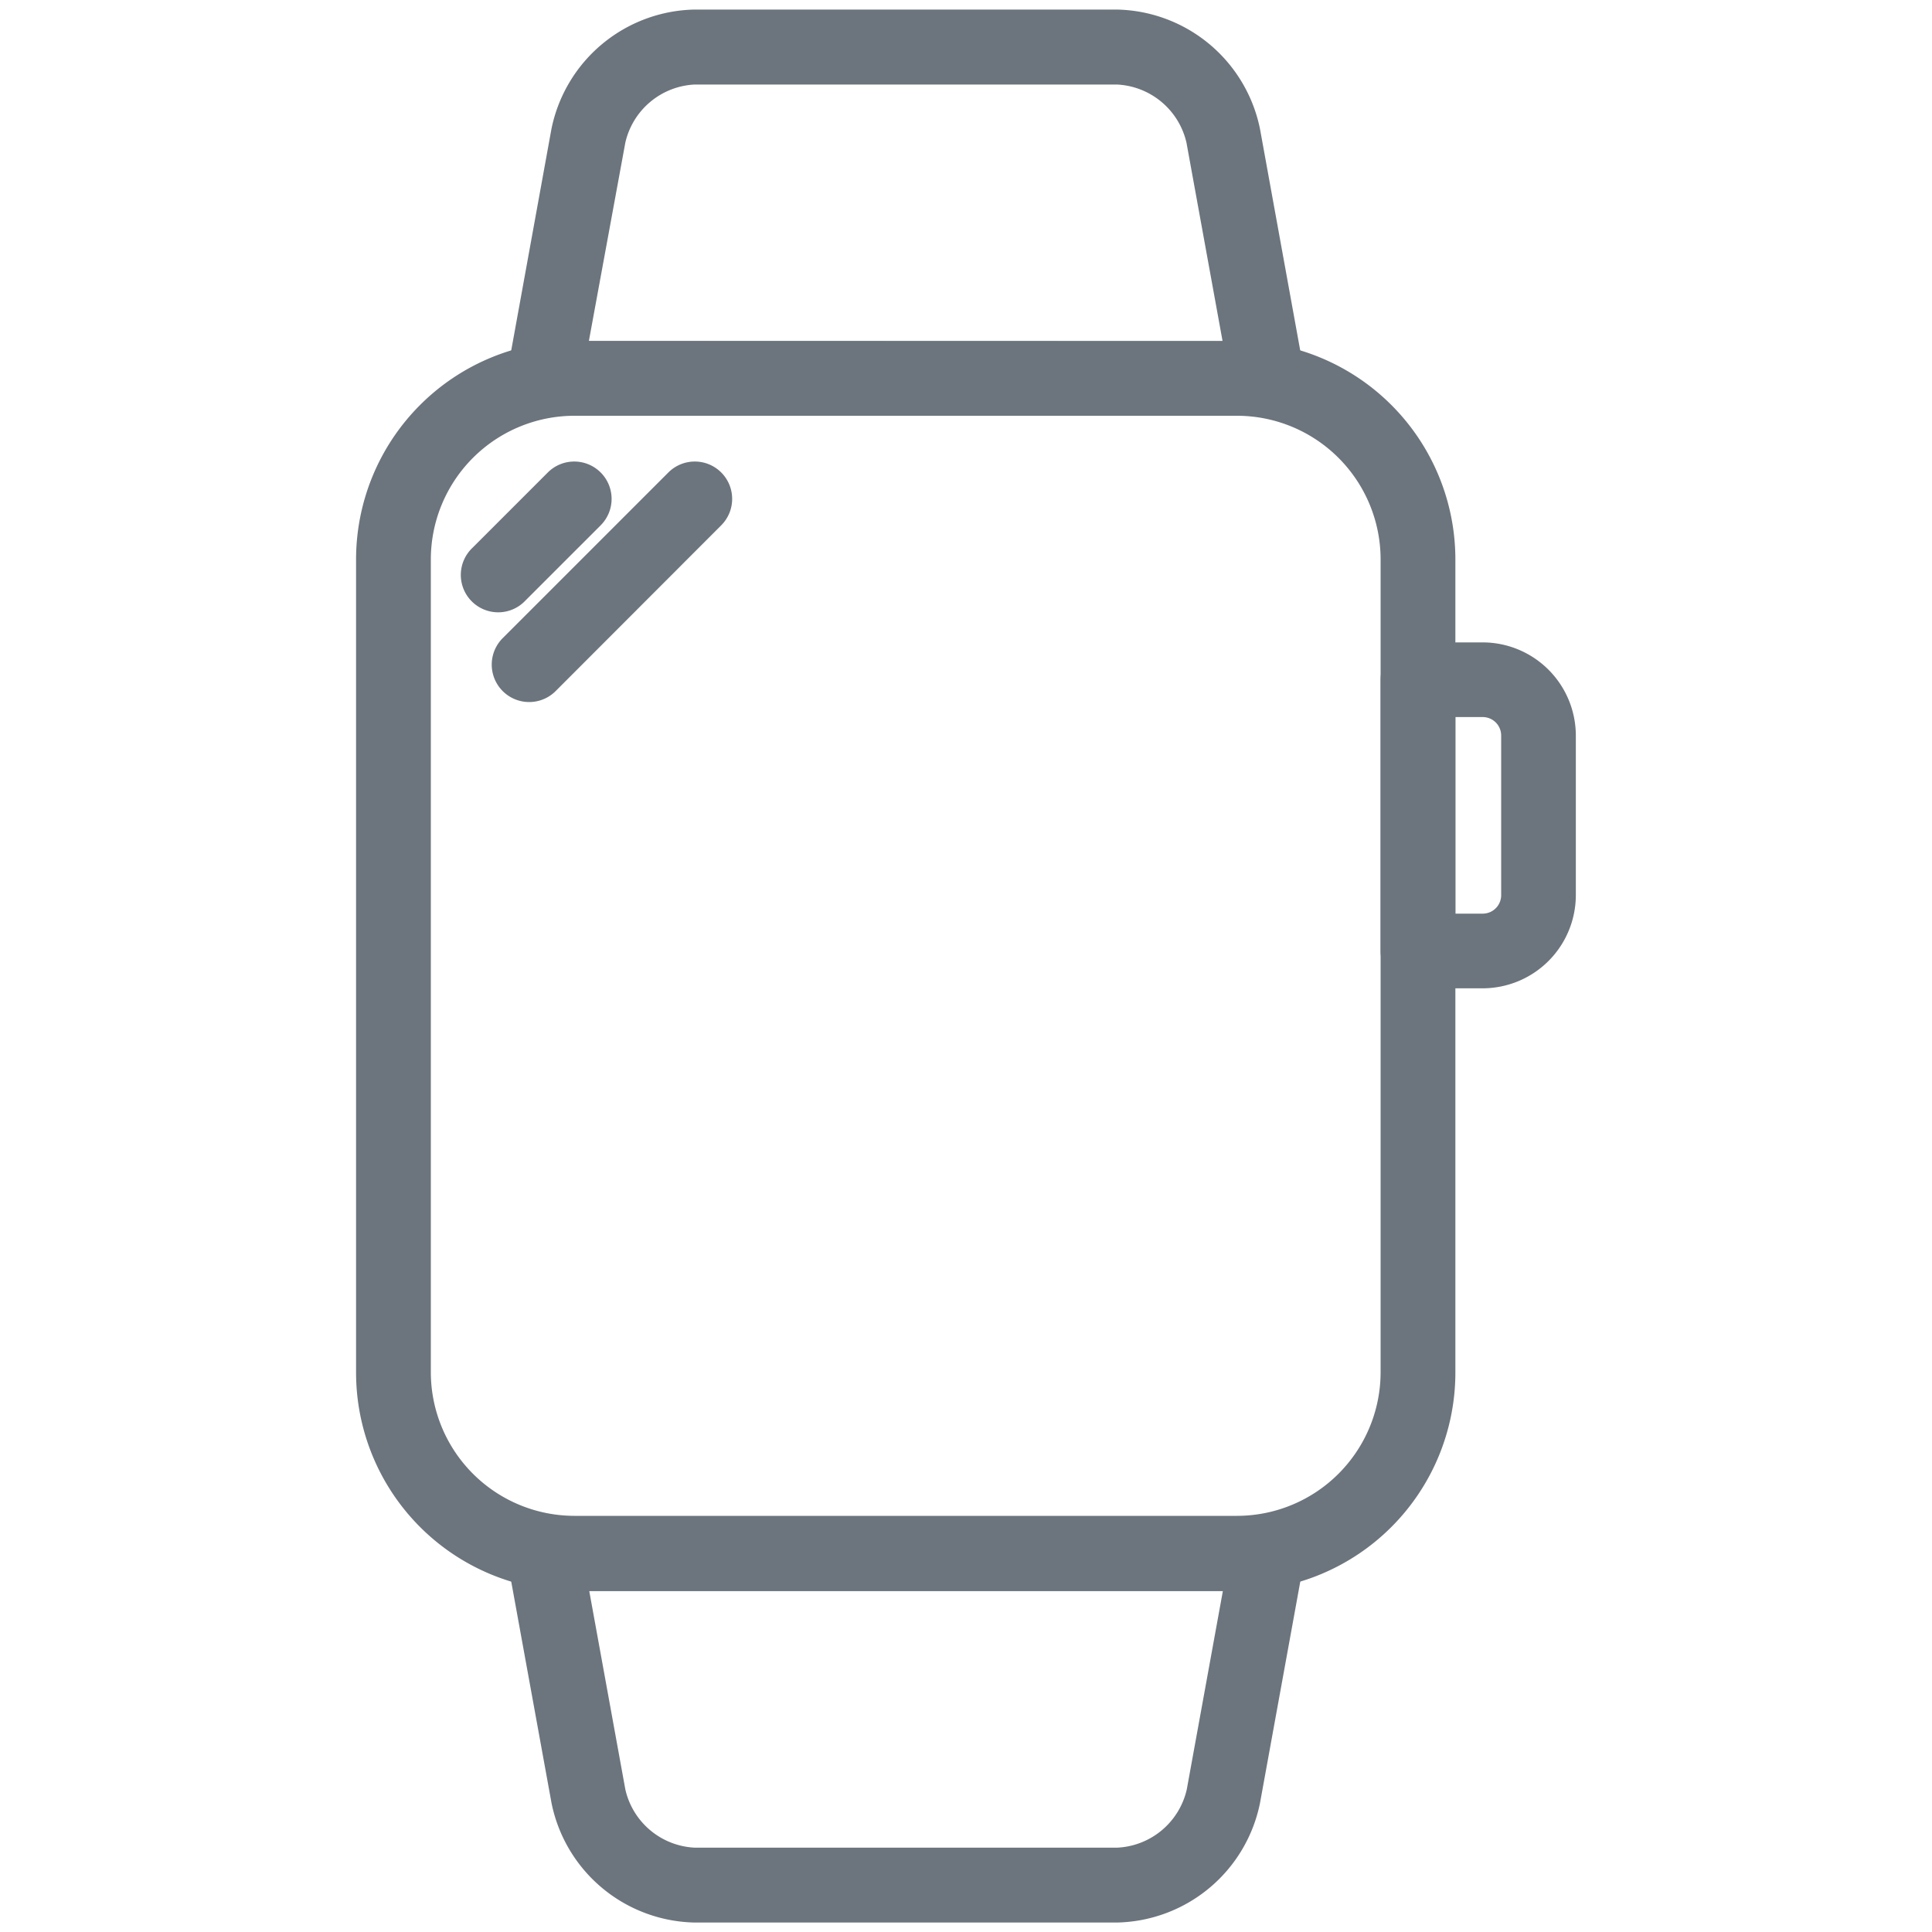 <svg xmlns="http://www.w3.org/2000/svg" viewBox="0 0 200 200"><defs><style>.cls-1{fill:#fff;}.cls-2{fill:#6c757d;stroke:#6c757d;stroke-miterlimit:10;stroke-width:1.5px;}</style></defs><title>Ресурс 14</title><g id="Слой_2" data-name="Слой 2"><g id="Слой_1-2" data-name="Слой 1"><rect class="cls-1" width="200" height="200"/><path class="cls-2" d="M128.07,36.05H59.45A21.87,21.87,0,0,0,37.61,57.91v84.18a21.87,21.87,0,0,0,21.84,21.86h68.62a21.87,21.87,0,0,0,21.84-21.86V57.91A21.87,21.87,0,0,0,128.07,36.05Zm15.6,106a15.63,15.63,0,0,1-15.6,15.62H59.45a15.63,15.63,0,0,1-15.6-15.62V57.91a15.63,15.63,0,0,1,15.6-15.62h68.62a15.63,15.63,0,0,1,15.6,15.62Z"/><path class="cls-2" d="M134.26,38.61,129.7,13.5A14.68,14.68,0,0,0,115.62,1.74H71.91A14.68,14.68,0,0,0,57.82,13.5L53.26,38.61a3.12,3.12,0,0,0,3.07,3.68h74.87a3.12,3.12,0,0,0,3.07-3.68Zm-74.2-2.56L64,14.61A8.5,8.5,0,0,1,71.91,8h43.71a8.51,8.51,0,0,1,7.94,6.63l3.9,21.44Z"/><path class="cls-2" d="M133.59,158.83a3.12,3.12,0,0,0-2.39-1.12H56.33a3.12,3.12,0,0,0-3.07,3.68l4.57,25.12a14.68,14.68,0,0,0,14.08,11.76h43.71A14.68,14.68,0,0,0,129.7,186.5l4.57-25.12A3.11,3.11,0,0,0,133.59,158.83Zm-10,26.56a8.51,8.51,0,0,1-7.94,6.63H71.91A8.5,8.5,0,0,1,64,185.39l-3.9-21.44h67.39Z"/><path class="cls-2" d="M153.49,67.25h-6.7a3.12,3.12,0,0,0-3.12,3.12V98.44a3.12,3.12,0,0,0,3.12,3.12h6.7a8.91,8.91,0,0,0,8.89-8.89V76.14A8.91,8.91,0,0,0,153.49,67.25Zm2.66,25.42a2.66,2.66,0,0,1-2.66,2.66h-3.58V73.48h3.58a2.66,2.66,0,0,1,2.66,2.66Z"/><path class="cls-2" d="M61.65,49.44a3.12,3.12,0,0,0-4.41,0l-7.8,7.8a3.12,3.12,0,1,0,4.41,4.41l7.8-7.8A3.12,3.12,0,0,0,61.65,49.44Z"/><path class="cls-2" d="M74.13,49.44a3.12,3.12,0,0,0-4.41,0L52.56,66.6A3.12,3.12,0,1,0,57,71L74.13,53.85A3.12,3.12,0,0,0,74.13,49.44Z"/></g></g></svg>